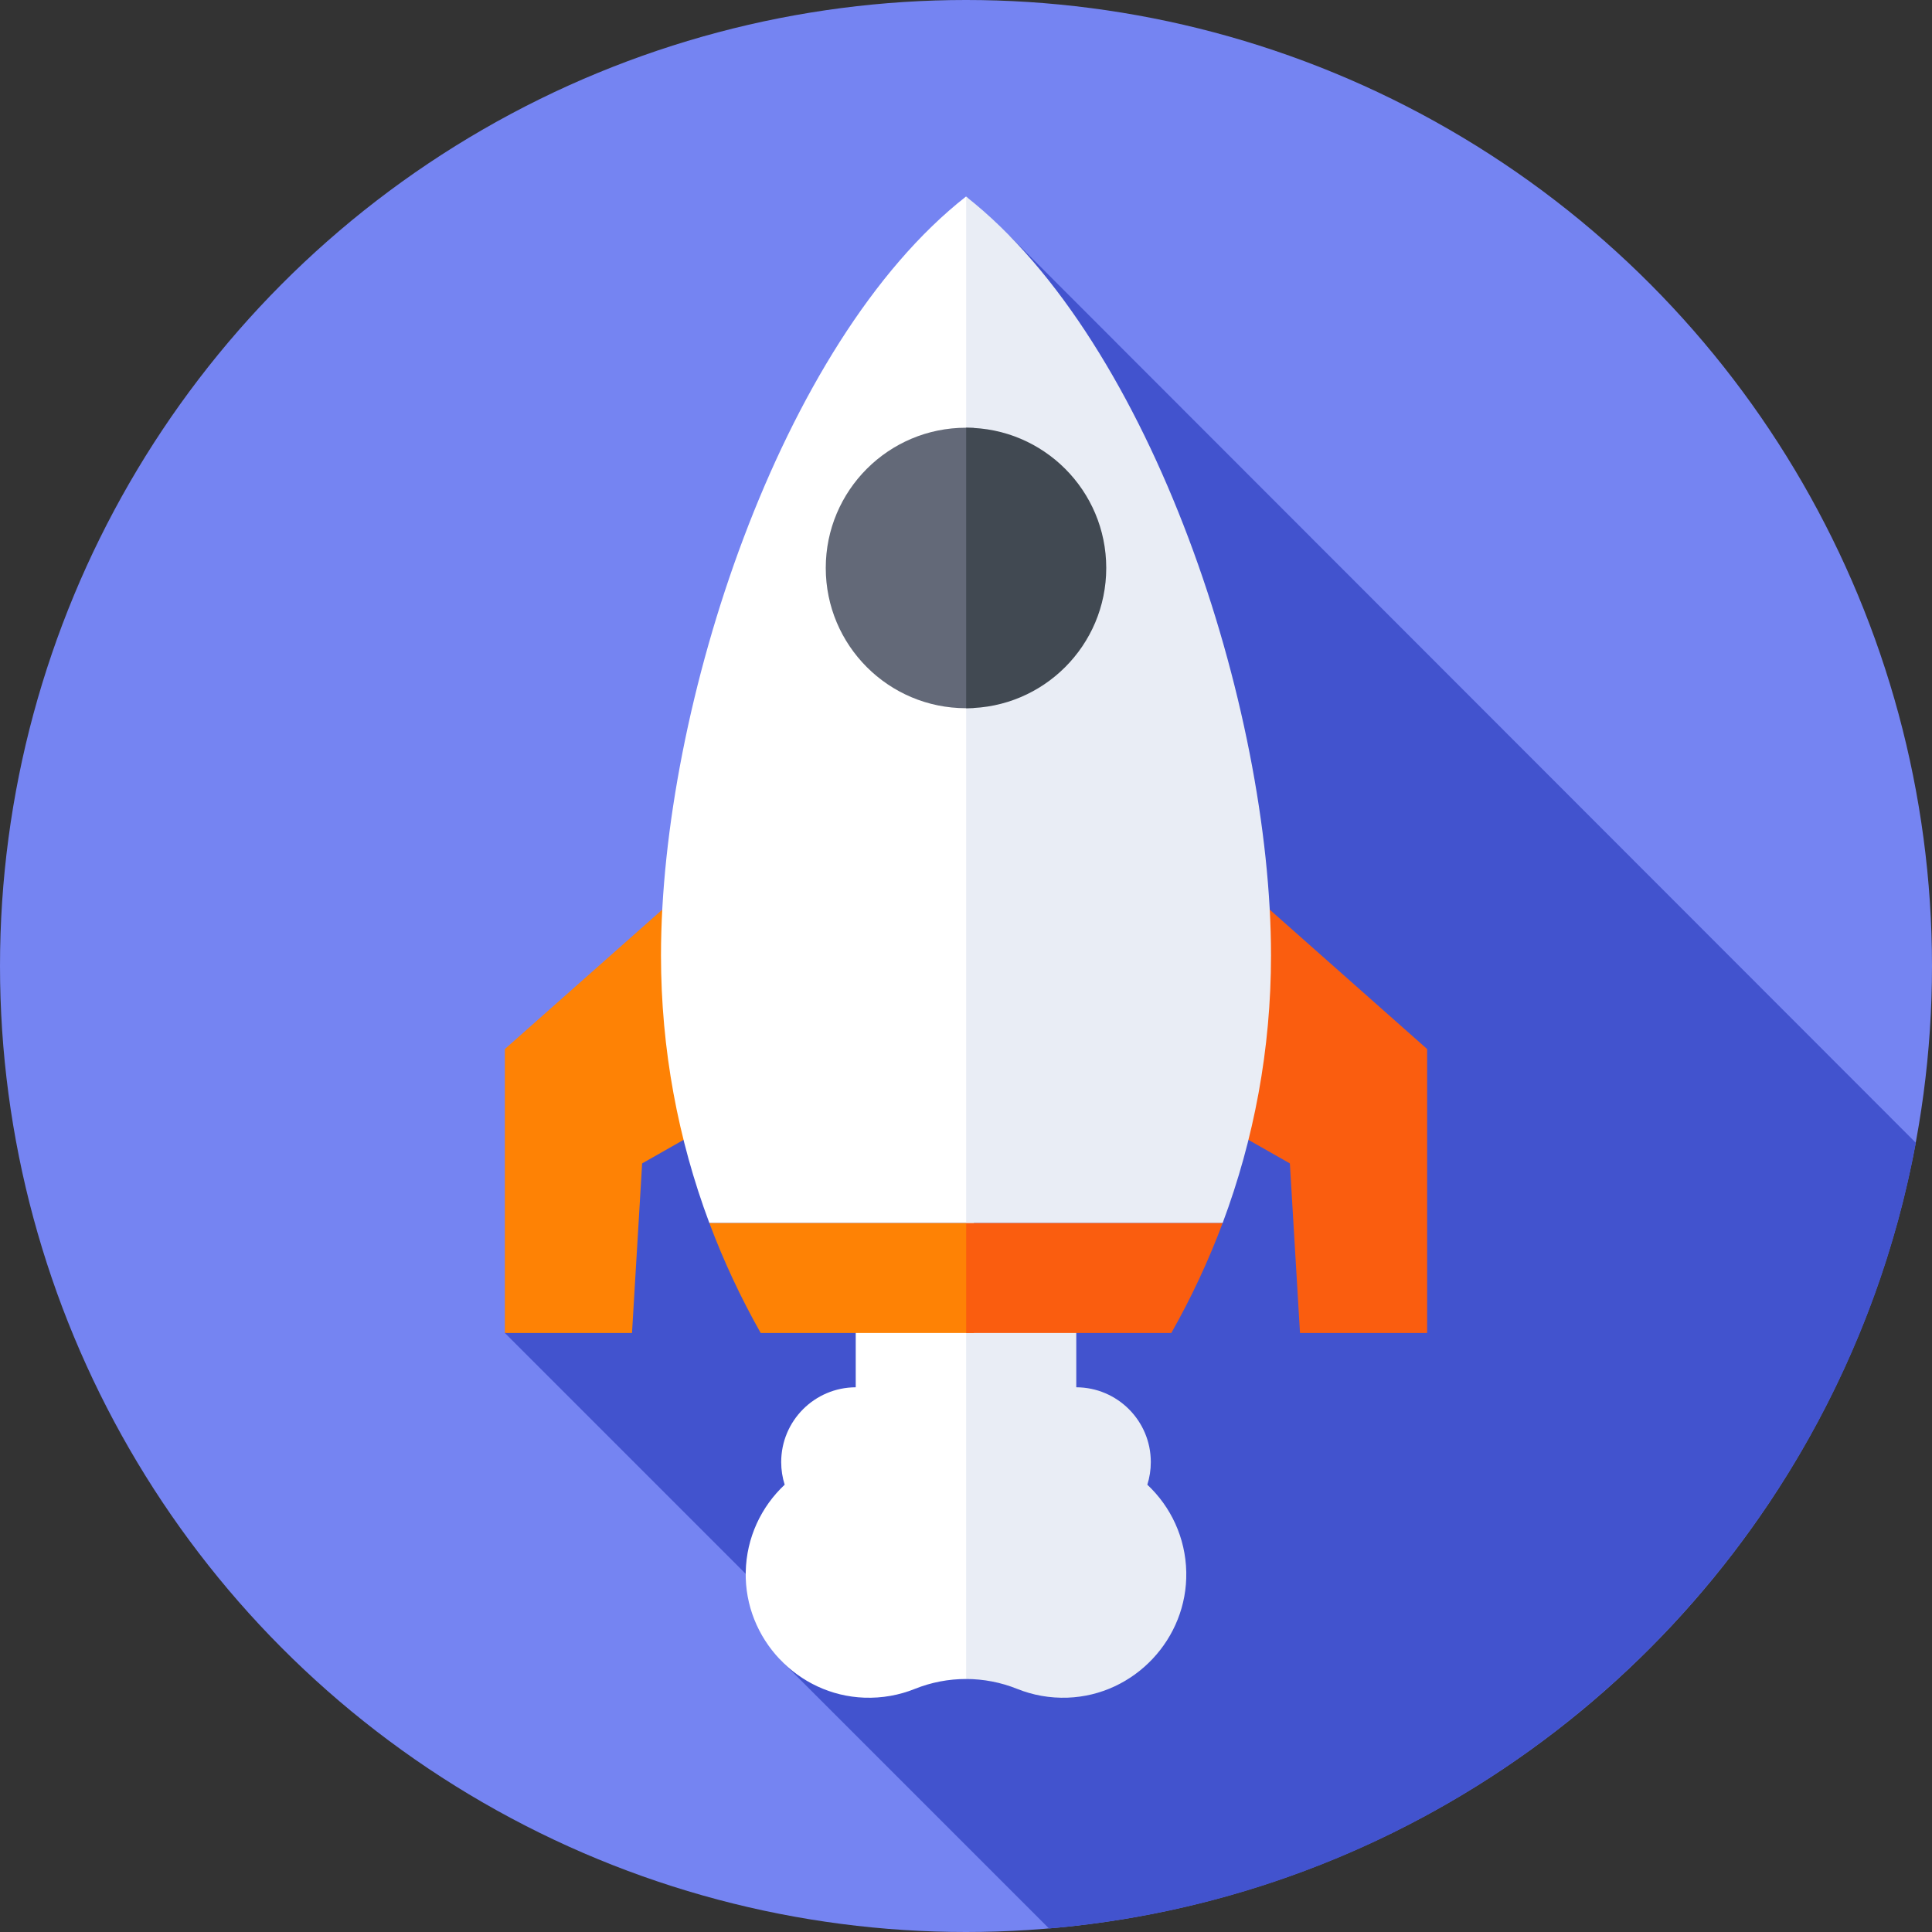 <svg id="Capa_1" enable-background="new 0 0 512 512" height="512" viewBox="0 0 512 512" width="512" xmlns="http://www.w3.org/2000/svg"><rect x="0" y="0" width="512" height="512" fill="#333333" stroke="none"/><g><g><g><g><g><g><g><circle cx="256" cy="256" fill="#7584f2" r="256"/></g></g></g></g></g></g><path d="m278.003 511.067c115.424-9.826 209.005-96.237 229.718-208.208l-240.206-240.398-133.723 290.794 80.011 80.011-7.249 6.352z" fill="#4253ce"/><g><path d="m258.457 443.104 9.612-47.283-10-54.099h-31.293v25.924c-10.915.036-19.752 8.895-19.752 19.818 0 2.09.324 4.105.924 5.998-6.206 5.813-10.139 14.022-10.323 23.152-.356 17.674 13.76 32.65 31.426 33.286 4.737.17 9.259-.669 13.368-2.32 4.375-1.759 9-2.633 13.623-2.627z" fill="#fff"/></g><g><path d="m304.053 393.461c.6-1.892.924-3.907.924-5.998 0-10.923-8.837-19.782-19.752-19.818v-25.924h-29.183l-.001 103.23c4.595.005 9.191.879 13.54 2.627 4.109 1.651 8.631 2.491 13.368 2.32 17.666-.635 31.782-15.611 31.426-33.286-.184-9.129-4.117-17.338-10.322-23.151z" fill="#e9edf5"/></g><g><g><path d="m195.49 223.374-61.698 54.633v75.248h33.696l2.685-44.94 36.38-20.667z" fill="#fe8205"/></g><g><path d="m316.51 223.374 61.698 54.633v75.248h-33.696l-2.685-44.94-36.381-20.667z" fill="#fa5d0f"/></g></g><g><path d="m187.971 324.072c3.779 10.104 8.342 19.855 13.619 29.183h56.478l3.889-13.522-3.889-15.661z" fill="#fe8205"/></g><g><path d="m324.029 324.072h-67.986v29.183h54.367c5.276-9.328 9.839-19.079 13.619-29.183z" fill="#fa5d0f"/></g><g><path d="m256 52.087c-49.35 38.682-80.831 135.394-80.831 201.106 0 24.869 4.518 48.727 12.803 70.878h70.097l9.624-76.471-10-189.892c-.311-4.519-1-5.077-1.693-5.621z" fill="#fff"/></g><g><path d="m336.831 253.193c0-65.693-31.463-162.368-80.789-201.072v271.95h67.986c8.285-22.151 12.803-46.009 12.803-70.878z" fill="#e9edf5"/></g><g><path d="m256 113.351c-20.526 0-37.166 16.64-37.166 37.166s16.64 37.166 37.166 37.166c.694 0 1.383-.022 2.068-.06l5.157-36.003-5.157-38.209c-.685-.037-1.374-.06-2.068-.06z" fill="#636978"/></g><g><path d="m293.166 150.517c0-20.512-16.617-37.142-37.124-37.165v74.33c20.507-.023 37.124-16.653 37.124-37.165z" fill="#414952"/></g></g></svg>